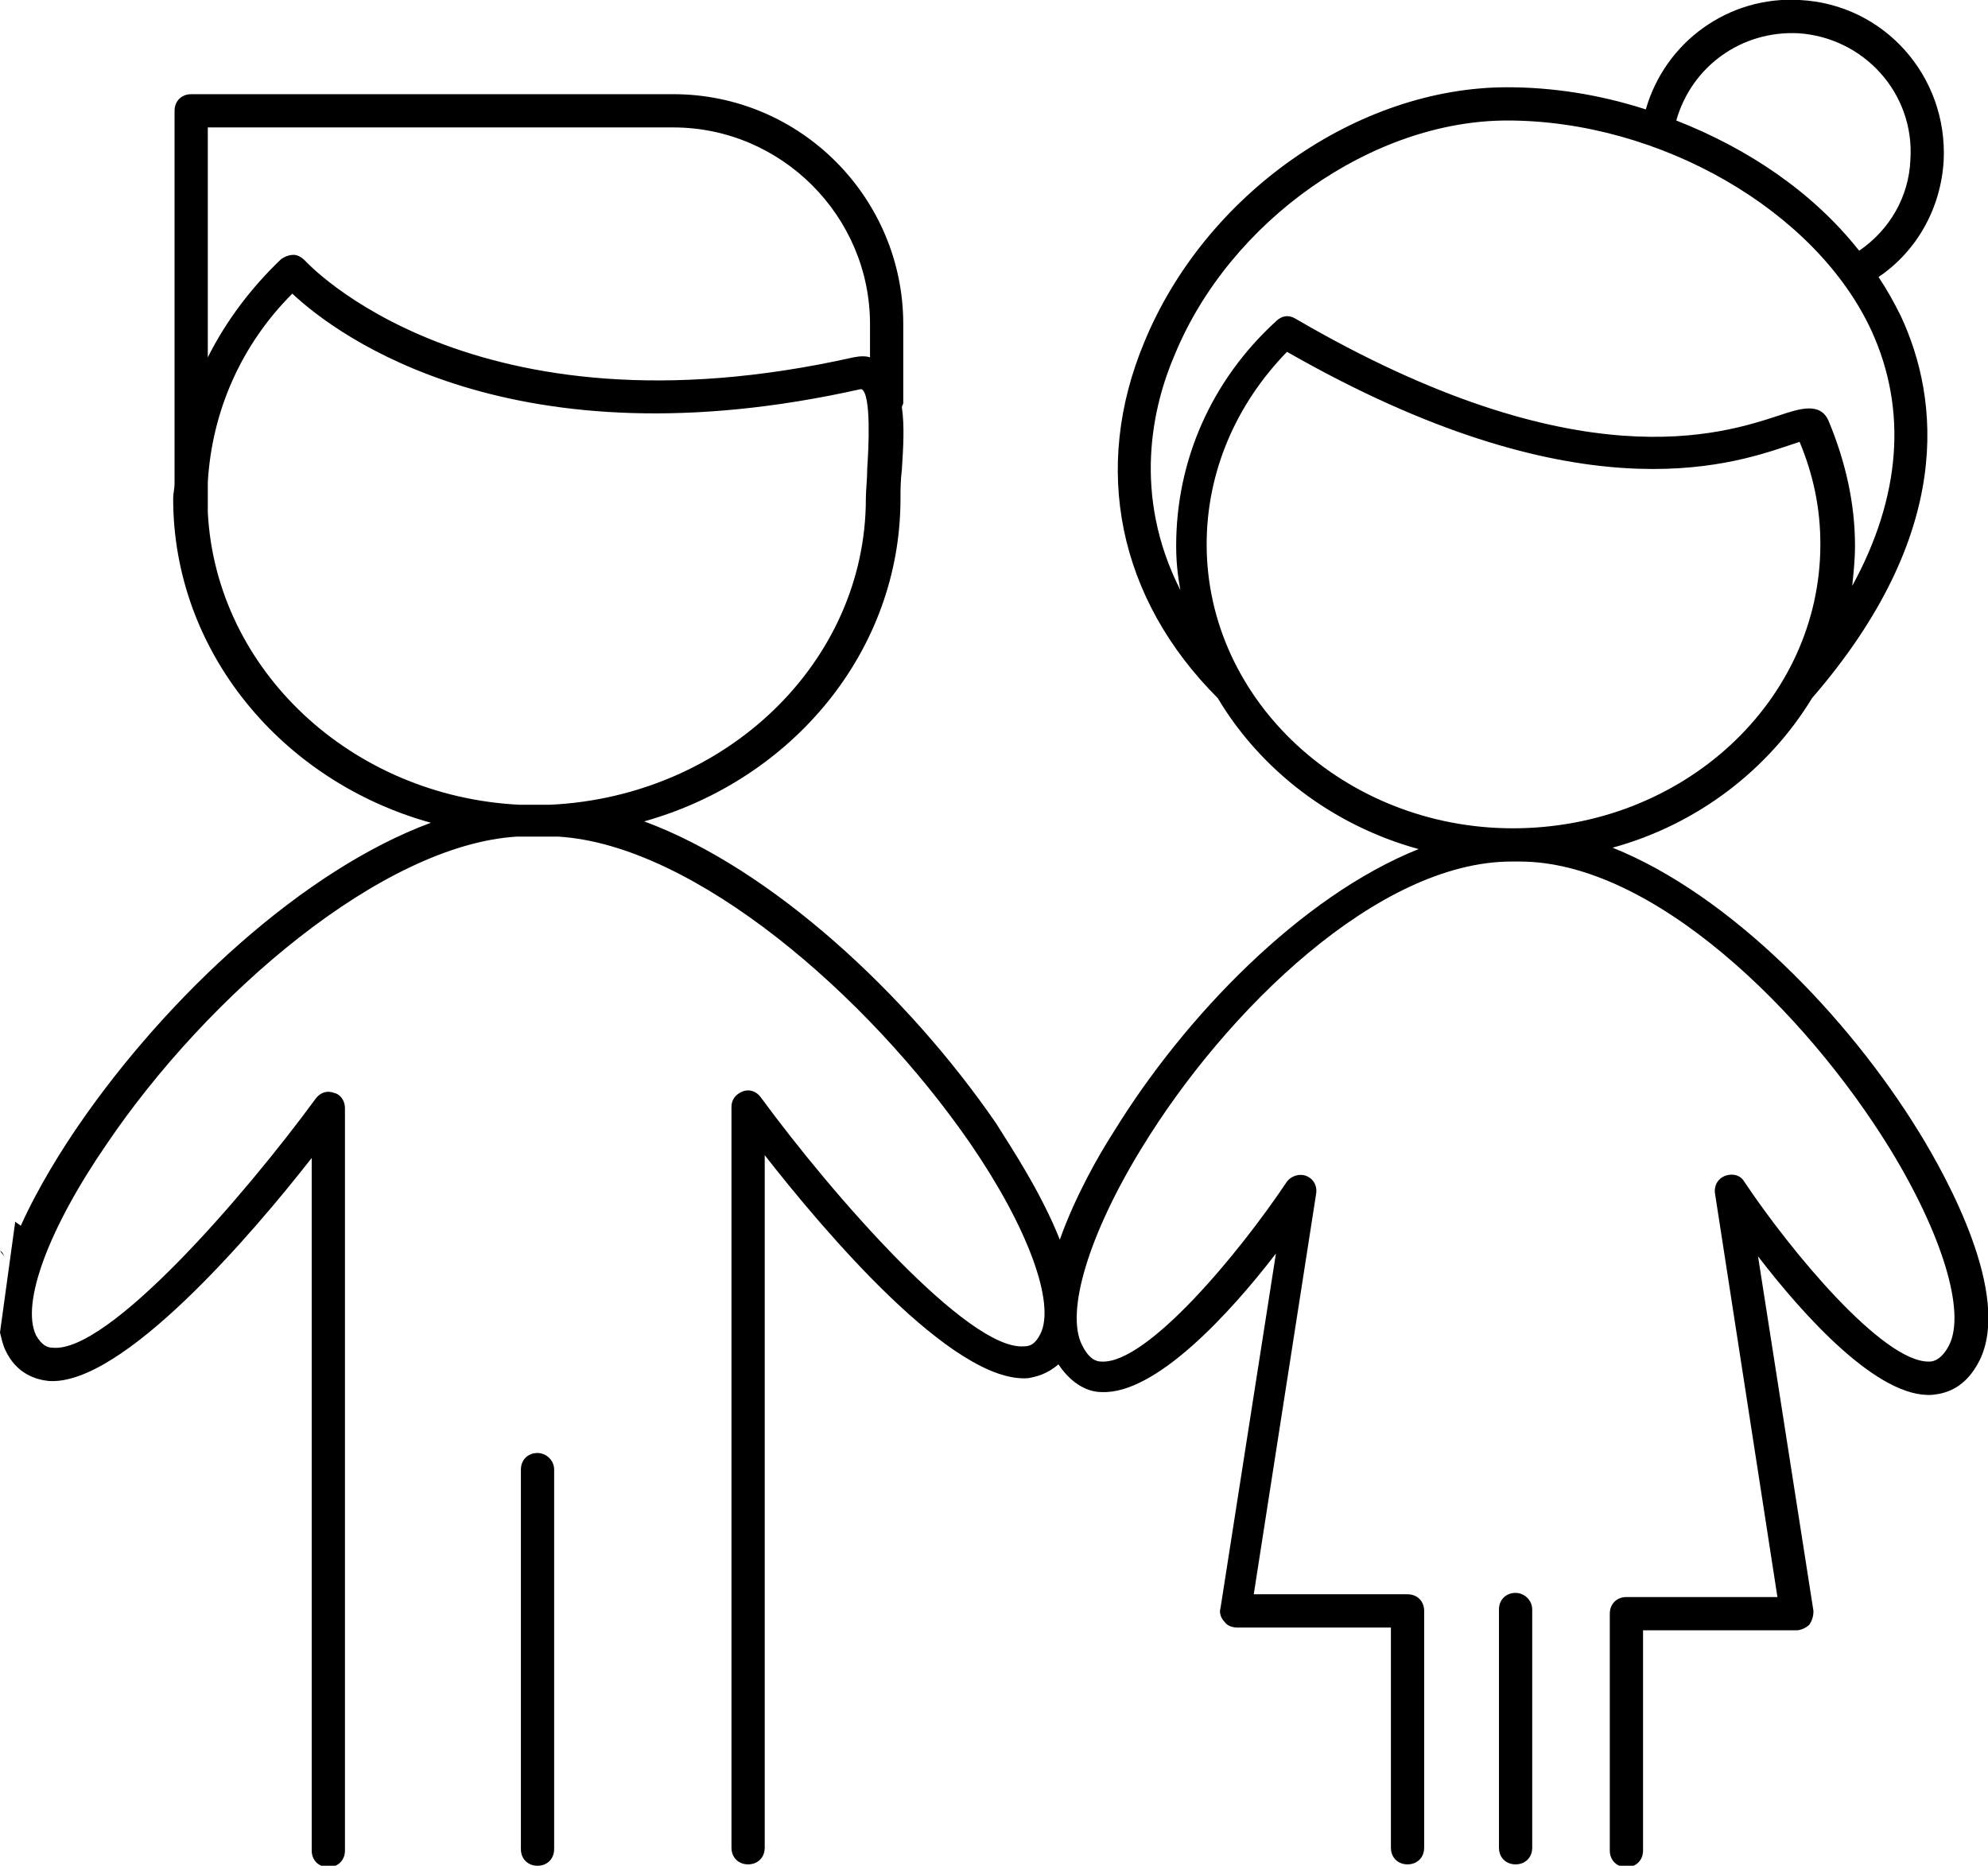 <?xml version="1.0" encoding="utf-8"?>
<!-- Generator: Adobe Illustrator 28.6.0, SVG Export Plug-In . SVG Version: 9.03 Build 54939)  -->
<svg version="1.1" id="Layer_2" xmlns="http://www.w3.org/2000/svg" xmlns:xlink="http://www.w3.org/1999/xlink" x="0px" y="0px"
	 viewBox="0 0 143.5 134.7" style="enable-background:new 0 0 143.5 134.7;" xml:space="preserve">
<g>
	<path d="M38.8,104.9c-0.7,0-1.2,0.5-1.2,1.2v27.4c0,0.7,0.5,1.2,1.2,1.2s1.2-0.5,1.2-1.2v-27.4C40,105.4,39.4,104.9,38.8,104.9z"/>
</g>
<g>
	<path d="M109.4,115c-0.7,0-1.2,0.5-1.2,1.2v17.2c0,0.7,0.5,1.2,1.2,1.2c0.7,0,1.2-0.5,1.2-1.2v-17.2C110.6,115.5,110,115,109.4,115
		z"/>
</g>
<path d="M0,96.2c0.1,0.4,0.2,0.9,0.4,1.3c0.8,1.7,2.2,2.1,3.1,2.2c5.3,0.4,14.7-10.6,19-16.1v50c0,0.7,0.5,1.2,1.2,1.2
	c0.7,0,1.2-0.5,1.2-1.2V80c0-0.5-0.3-1-0.8-1.1c-0.5-0.2-1,0-1.3,0.4c-5.2,7.1-15,18.4-19,18c-0.4,0-0.8-0.2-1.2-0.9
	c-1.1-2.3,0.9-7.7,5.1-13.8C15,71.8,27.6,61,37.3,60.4c0.3,0,0.5,0,0.8,0c0,0,0.1,0,0.1,0c0,0,0.1,0,0.1,0c0.2,0,0.3,0,0.5,0
	c0.2,0,0.3,0,0.5,0c0,0,0.1,0,0.1,0c0,0,0.1,0,0.1,0c0.3,0,0.5,0,0.8,0c9.8,0.6,22.3,11.4,29.7,22.1c4.2,6.1,6.2,11.6,5.1,13.8
	c-0.4,0.8-0.8,0.9-1.2,0.9c-4,0.3-13.8-10.9-19-18c-0.3-0.4-0.8-0.6-1.3-0.4c-0.5,0.2-0.8,0.6-0.8,1.1v53.5c0,0.7,0.5,1.2,1.2,1.2
	c0.7,0,1.2-0.5,1.2-1.2v-50c4.3,5.5,13.6,16.5,19,16.1c0.6-0.1,1.4-0.3,2.2-1c1,1.5,2.2,2,3.1,2c3.9,0.2,9.3-5.7,12.6-10l-4,25.6
	c-0.1,0.3,0,0.7,0.3,1c0.2,0.3,0.6,0.4,0.9,0.4h11.1v15.9c0,0.7,0.5,1.2,1.2,1.2c0.7,0,1.2-0.5,1.2-1.2v-17.1c0-0.7-0.5-1.2-1.2-1.2
	H90.5L95,86.2c0.1-0.6-0.2-1.1-0.7-1.3c-0.5-0.2-1.1,0-1.4,0.4c-3.4,5.1-10.1,13.2-13.4,13c-0.4,0-0.9-0.2-1.4-1.2
	c-1.2-2.4,0.5-8,4.3-14.2c6.1-10,17.1-20.7,26.7-20.7h0.6c9.6,0,20.6,10.8,26.7,20.7c3.8,6.2,5.5,11.8,4.3,14.2
	c-0.5,1-1.1,1.2-1.4,1.2c0,0-0.1,0-0.1,0c-3.3,0-9.9-7.9-13.3-13c-0.3-0.5-0.9-0.6-1.4-0.4c-0.5,0.2-0.8,0.7-0.7,1.3l4.5,29.1h-10.9
	c-0.7,0-1.2,0.5-1.2,1.2v17.1c0,0.7,0.5,1.2,1.2,1.2c0.7,0,1.2-0.5,1.2-1.2v-15.9h11.1c0.3,0,0.7-0.2,0.9-0.4c0.2-0.3,0.3-0.6,0.3-1
	l-4-25.6c3.3,4.3,8.7,10.3,12.6,10c1-0.1,2.4-0.5,3.4-2.5c2.3-4.7-2.3-13.1-4.4-16.5c-5.1-8.3-13.6-17.1-22.1-20.5
	c6.2-1.7,11.3-5.7,14.4-10.8c0,0,0,0,0,0c10.3-11.9,9.2-21.6,6.4-27.6c-0.5-1-1-1.9-1.6-2.8c2.8-1.9,4.5-5,4.7-8.4
	C140.6,5.5,136,0.3,129.9,0c-5.1-0.3-9.7,3-11.1,7.9c-3.4-1.1-6.8-1.6-10-1.6C98,6.3,87,14,82.6,24.7c-3.8,9.1-1.9,18.5,5.3,25.7
	c3.1,5.2,8.3,9.2,14.5,10.9c-8.5,3.4-16.9,12.1-22,20.4c-1.1,1.7-2.8,4.7-3.9,7.8c-1.3-3.3-3.4-6.5-4.6-8.4
	c-6.4-9.3-16.2-18.4-25.4-21.8C57.2,56.3,65,47,65,36c0-0.6,0-1.3,0.1-2.1c0.1-1.6,0.2-3.1,0-4.5c0-0.1,0.1-0.2,0.1-0.3v-5.7
	c0-9.1-7.4-16.6-16.6-16.6H13.8c-0.7,0-1.2,0.5-1.2,1.2v26.9c0,0.4-0.1,0.7-0.1,1.1c0,11,7.8,20.4,18.6,23.4
	c-9.2,3.4-19,12.5-25.4,21.8c-1.1,1.6-2.9,4.4-4.2,7.3c-0.1-0.1-0.3-0.2-0.4-0.3 M0,90.3c0.2,0.1,0.2,0.2,0.3,0.4 M15,9.2h33.6
	c7.8,0,14.2,6.4,14.2,14.2v2.4c-0.3-0.1-0.7-0.1-1.2,0c-27.6,6.2-39.5-6.9-39.6-7c-0.2-0.2-0.5-0.4-0.8-0.4c-0.3,0-0.6,0.1-0.9,0.3
	c-2.2,2.1-4,4.5-5.3,7.1V9.2z M15,37v-2.2c0.3-5.1,2.4-9.9,6.1-13.6c3.3,3.1,16,12.5,41,6.9c0.1,0,0.1,0,0.1,0c0,0,0,0,0,0
	c0.7,0.4,0.5,4.3,0.4,5.7c0,0.8-0.1,1.6-0.1,2.2c0,11.8-10.1,21.5-22.8,22.1c-0.4,0-0.7,0-1.1,0c-0.4,0-0.7,0-1.1,0
	C25.4,57.5,15.6,48.4,15,37z M129.8,2.4c4.7,0.3,8.4,4.3,8.1,9.1c-0.1,2.7-1.5,5.1-3.7,6.6c-3.4-4.3-8.1-7.4-13.2-9.4
	C122.1,4.8,125.7,2.2,129.8,2.4z M84.8,25.6c4-9.7,14.3-16.9,24-16.9c11,0,22.3,6.5,26.3,15.2c2.6,5.7,2.1,12-1.4,18.4
	c0.1-1,0.2-1.9,0.2-2.9c0-3.1-0.7-6.1-1.9-9c-0.6-1.4-2.1-0.9-3.6-0.4c-4,1.3-14.5,4.9-34.9-7c-0.5-0.3-1-0.2-1.4,0.2
	c-4.7,4.3-7.2,10.1-7.2,16.2c0,1.1,0.1,2.1,0.3,3.2C81.7,35.7,83.2,29.3,84.8,25.6z M87.1,39.3c0-5.2,2.1-10.1,5.8-13.9
	c20.8,11.9,31.9,8.2,36.1,6.8c0.3-0.1,0.6-0.2,0.9-0.3c1,2.4,1.5,4.8,1.5,7.4c0,11.3-9.9,20.5-22.2,20.5
	C97.1,59.8,87.1,50.6,87.1,39.3z"/>
</svg>
